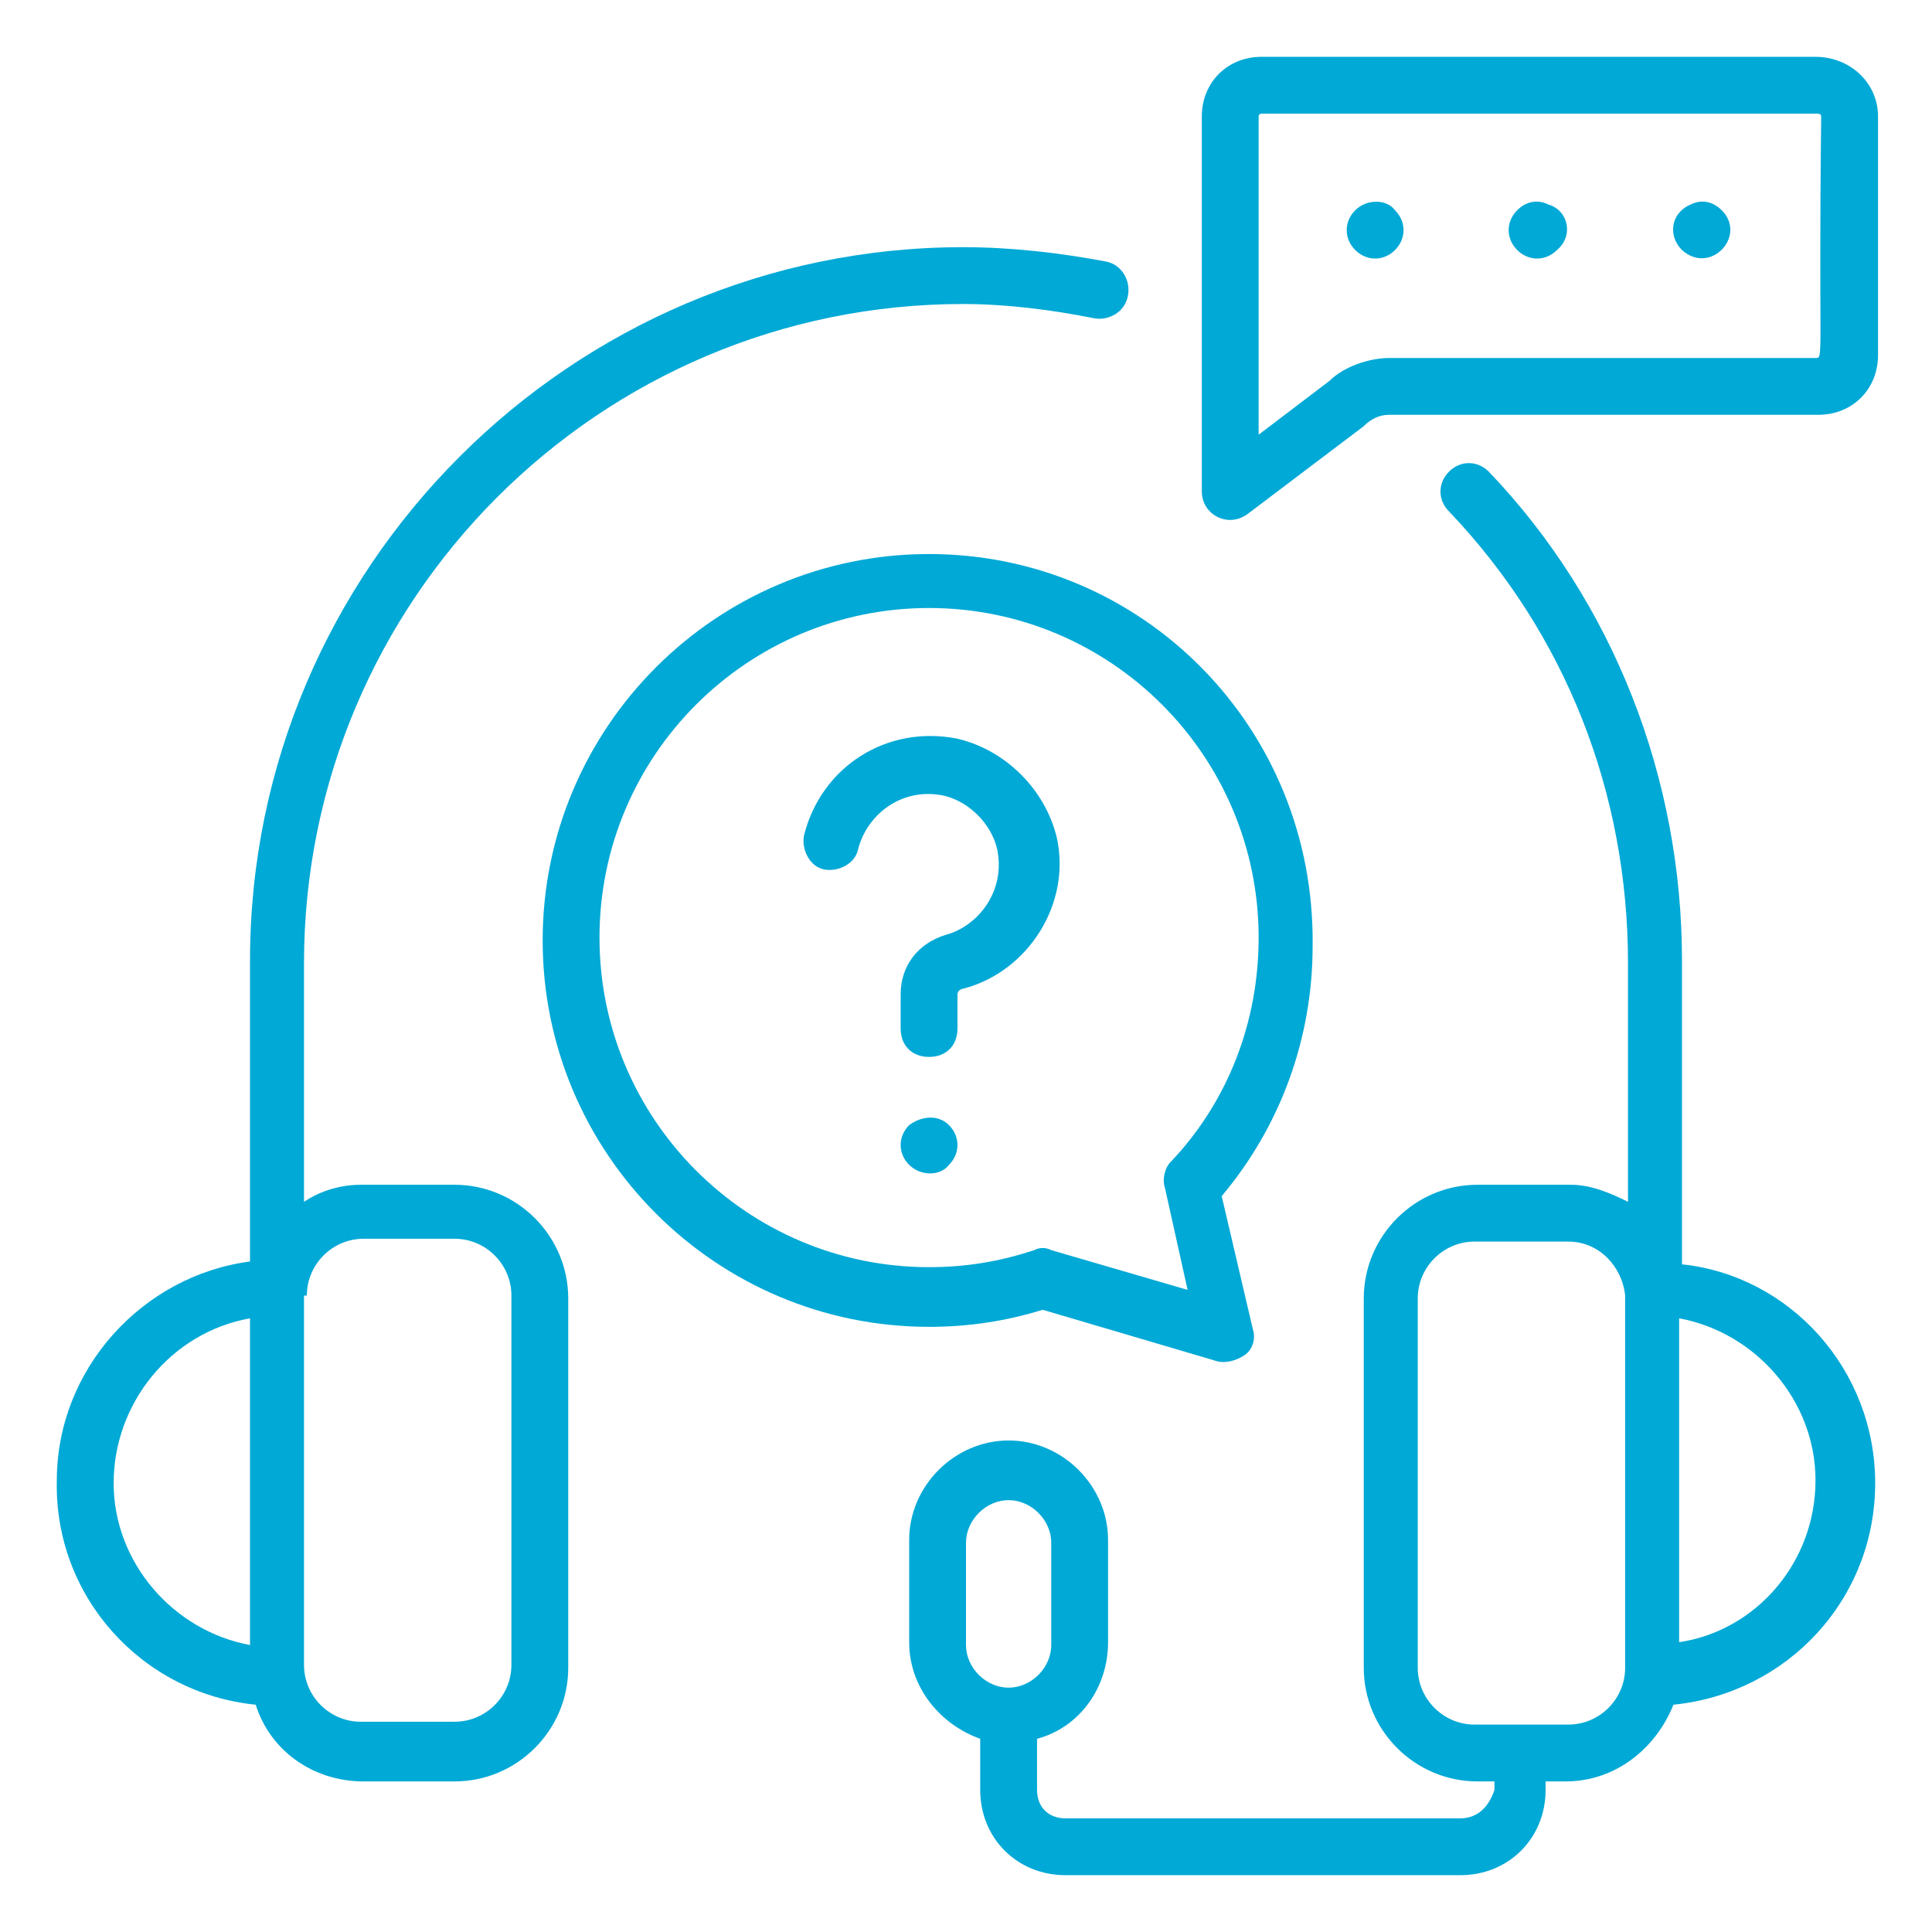 <?xml version="1.0" encoding="UTF-8" standalone="no"?>
<!DOCTYPE svg PUBLIC "-//W3C//DTD SVG 1.1//EN" "http://www.w3.org/Graphics/SVG/1.1/DTD/svg11.dtd">
<svg width="100%" height="100%" viewBox="0 0 512 512" version="1.1" xmlns="http://www.w3.org/2000/svg" xmlns:xlink="http://www.w3.org/1999/xlink" xml:space="preserve" xmlns:serif="http://www.serif.com/" style="fill-rule:evenodd;clip-rule:evenodd;stroke-linejoin:round;stroke-miterlimit:2;">
    <g id="_x32_4_" serif:id="_x32_4">
        <path d="M67.765,451.765C71.529,463.812 82.824,472.094 96.376,472.094L120.471,472.094C137.035,472.094 150.588,458.541 150.588,441.976L150.588,344.094C150.588,327.529 137.035,313.976 120.471,313.976L95.624,313.976C90.353,313.976 85.082,315.482 80.565,318.494L80.565,255.247C80.565,158.871 158.871,80.565 255.247,80.565C266.541,80.565 278.588,82.071 289.882,84.329C293.647,85.082 298.165,82.824 298.918,78.306C299.671,74.541 297.412,70.024 292.894,69.271C280.847,67.012 268.047,65.506 255.247,65.506C151.341,65.506 66.259,150.588 66.259,254.494L66.259,334.306C37.647,338.071 15.059,362.918 15.059,392.282C14.306,423.153 37.647,448.753 67.765,451.765ZM81.318,343.341C81.318,335.059 88.094,328.282 96.376,328.282L120.471,328.282C128.753,328.282 135.529,335.059 135.529,343.341L135.529,441.224C135.529,449.506 128.753,456.282 120.471,456.282L95.624,456.282C87.341,456.282 80.565,449.506 80.565,441.224L80.565,343.341L81.318,343.341ZM66.259,349.365L66.259,435.953C45.929,432.188 30.118,414.118 30.118,393.035C30.118,371.953 45.176,353.129 66.259,349.365Z" style="fill:rgb(1,169,214);fill-rule:nonzero;"/>
        <path d="M253.741,195.765C234.918,192 217.6,203.294 213.082,221.365C212.329,225.129 214.588,229.647 218.353,230.4C222.118,231.153 226.635,228.894 227.388,225.129C229.647,216.094 238.682,208.565 249.976,210.824C256.753,212.329 262.776,218.353 264.282,225.129C266.541,236.424 259.012,245.459 250.729,247.718C243.2,249.976 238.682,256 238.682,263.529L238.682,272.565C238.682,277.082 241.694,280.094 246.212,280.094C250.729,280.094 253.741,277.082 253.741,272.565L253.741,263.529C253.741,262.776 254.494,262.024 255.247,262.024C272.565,257.506 283.859,239.435 280.094,222.118C277.082,209.318 266.541,198.776 253.741,195.765Z" style="fill:rgb(1,169,214);fill-rule:nonzero;"/>
        <path d="M240.941,298.165C237.929,301.176 237.929,305.694 240.941,308.706C243.953,311.718 249.224,311.718 251.482,308.706C254.494,305.694 254.494,301.176 251.482,298.165C248.471,295.153 243.953,295.906 240.941,298.165Z" style="fill:rgb(1,169,214);fill-rule:nonzero;"/>
        <path d="M387.012,481.882L282.353,481.882C277.835,481.882 274.824,478.871 274.824,474.353L274.824,460.8C286.118,457.788 293.647,447.247 293.647,435.2L293.647,408.094C293.647,393.788 281.6,381.741 267.294,381.741C252.988,381.741 240.941,393.788 240.941,408.094L240.941,435.2C240.941,447.247 249.224,457.035 259.765,460.8L259.765,474.353C259.765,487.153 269.553,496.941 282.353,496.941L387.012,496.941C399.812,496.941 409.6,487.153 409.6,474.353L409.6,472.094L414.871,472.094C428.424,472.094 438.965,463.059 443.482,451.765C473.6,448.753 496.941,423.906 496.941,393.035C496.941,362.918 474.353,338.071 445.741,335.059L445.741,254.494C445.741,206.306 427.671,159.624 394.541,124.988C391.529,121.976 387.012,121.976 384,124.988C380.988,128 380.988,132.518 384,135.529C414.871,167.906 431.435,210.071 431.435,255.247L431.435,318.494C426.918,316.235 421.647,313.976 416.376,313.976L391.529,313.976C374.965,313.976 361.412,327.529 361.412,344.094L361.412,441.976C361.412,458.541 374.965,472.094 391.529,472.094L396.047,472.094L396.047,474.353C394.541,478.871 391.529,481.882 387.012,481.882ZM256,435.953L256,408.847C256,402.824 261.271,397.553 267.294,397.553C273.318,397.553 278.588,402.824 278.588,408.847L278.588,435.953C278.588,441.976 273.318,447.247 267.294,447.247C261.271,447.247 256,441.976 256,435.953ZM444.988,349.365C465.318,353.129 481.129,371.2 481.129,392.282C481.129,414.118 465.318,432.188 444.988,435.2L444.988,349.365ZM390.776,457.035C382.494,457.035 375.718,450.259 375.718,441.976L375.718,344.094C375.718,335.812 382.494,329.035 390.776,329.035L415.624,329.035C423.906,329.035 429.929,335.812 430.682,343.341L430.682,441.976C430.682,450.259 423.906,457.035 415.624,457.035L390.776,457.035Z" style="fill:rgb(1,169,214);fill-rule:nonzero;"/>
        <path d="M481.129,15.059L334.306,15.059C325.271,15.059 318.494,21.835 318.494,30.871L318.494,130.259C318.494,136.282 325.271,140.047 330.541,136.282L361.412,112.941C362.165,112.188 364.424,109.929 368.188,109.929L481.882,109.929C490.918,109.929 497.694,103.153 497.694,94.118L497.694,30.871C497.694,21.835 490.165,15.059 481.129,15.059ZM481.129,94.871L368.188,94.871C362.918,94.871 356.141,97.129 352.376,100.894L333.553,115.2L333.553,30.871C333.553,30.118 334.306,30.118 334.306,30.118L481.129,30.118C481.882,30.118 482.635,30.118 482.635,30.871C481.882,95.624 483.388,94.871 481.129,94.871Z" style="fill:rgb(1,169,214);fill-rule:nonzero;"/>
        <path d="M359.153,55.718C356.141,58.729 356.141,63.247 359.153,66.259C362.165,69.271 366.682,69.271 369.694,66.259C372.706,63.247 372.706,58.729 369.694,55.718C367.435,52.706 362.165,52.706 359.153,55.718Z" style="fill:rgb(1,169,214);fill-rule:nonzero;"/>
        <path d="M410.353,54.212C407.341,52.706 404.329,53.459 402.071,55.718C399.059,58.729 399.059,63.247 402.071,66.259C405.082,69.271 409.6,69.271 412.612,66.259C417.129,62.494 415.624,55.718 410.353,54.212Z" style="fill:rgb(1,169,214);fill-rule:nonzero;"/>
        <path d="M448,54.212C442.729,56.471 441.976,62.494 445.741,66.259C453.271,73.035 463.059,62.494 456.282,55.718C454.024,53.459 451.012,52.706 448,54.212Z" style="fill:rgb(1,169,214);fill-rule:nonzero;"/>
        <path d="M246.212,146.824C189.741,146.824 143.812,192.753 143.812,249.224C143.812,305.694 189.741,351.624 246.212,351.624C256.753,351.624 266.541,350.118 276.329,347.106L322.259,360.659C324.518,361.412 327.529,360.659 329.788,359.153C332.047,357.647 332.8,354.635 332.047,352.376L323.765,316.988C339.576,298.165 347.859,274.824 347.859,250.729C348.612,192.753 302.682,146.824 246.212,146.824ZM310.212,307.953C308.706,309.459 307.953,312.471 308.706,314.729L314.729,341.835L278.588,331.294C277.082,330.541 275.576,330.541 274.071,331.294C265.035,334.306 256,335.812 246.212,335.812C198.024,335.812 158.871,296.659 158.871,248.471C158.871,200.282 198.024,161.129 246.212,161.129C294.4,161.129 333.553,200.282 333.553,248.471C333.553,271.059 325.271,292.141 310.212,307.953Z" style="fill:rgb(1,169,214);fill-rule:nonzero;"/>
    </g>
</svg>
